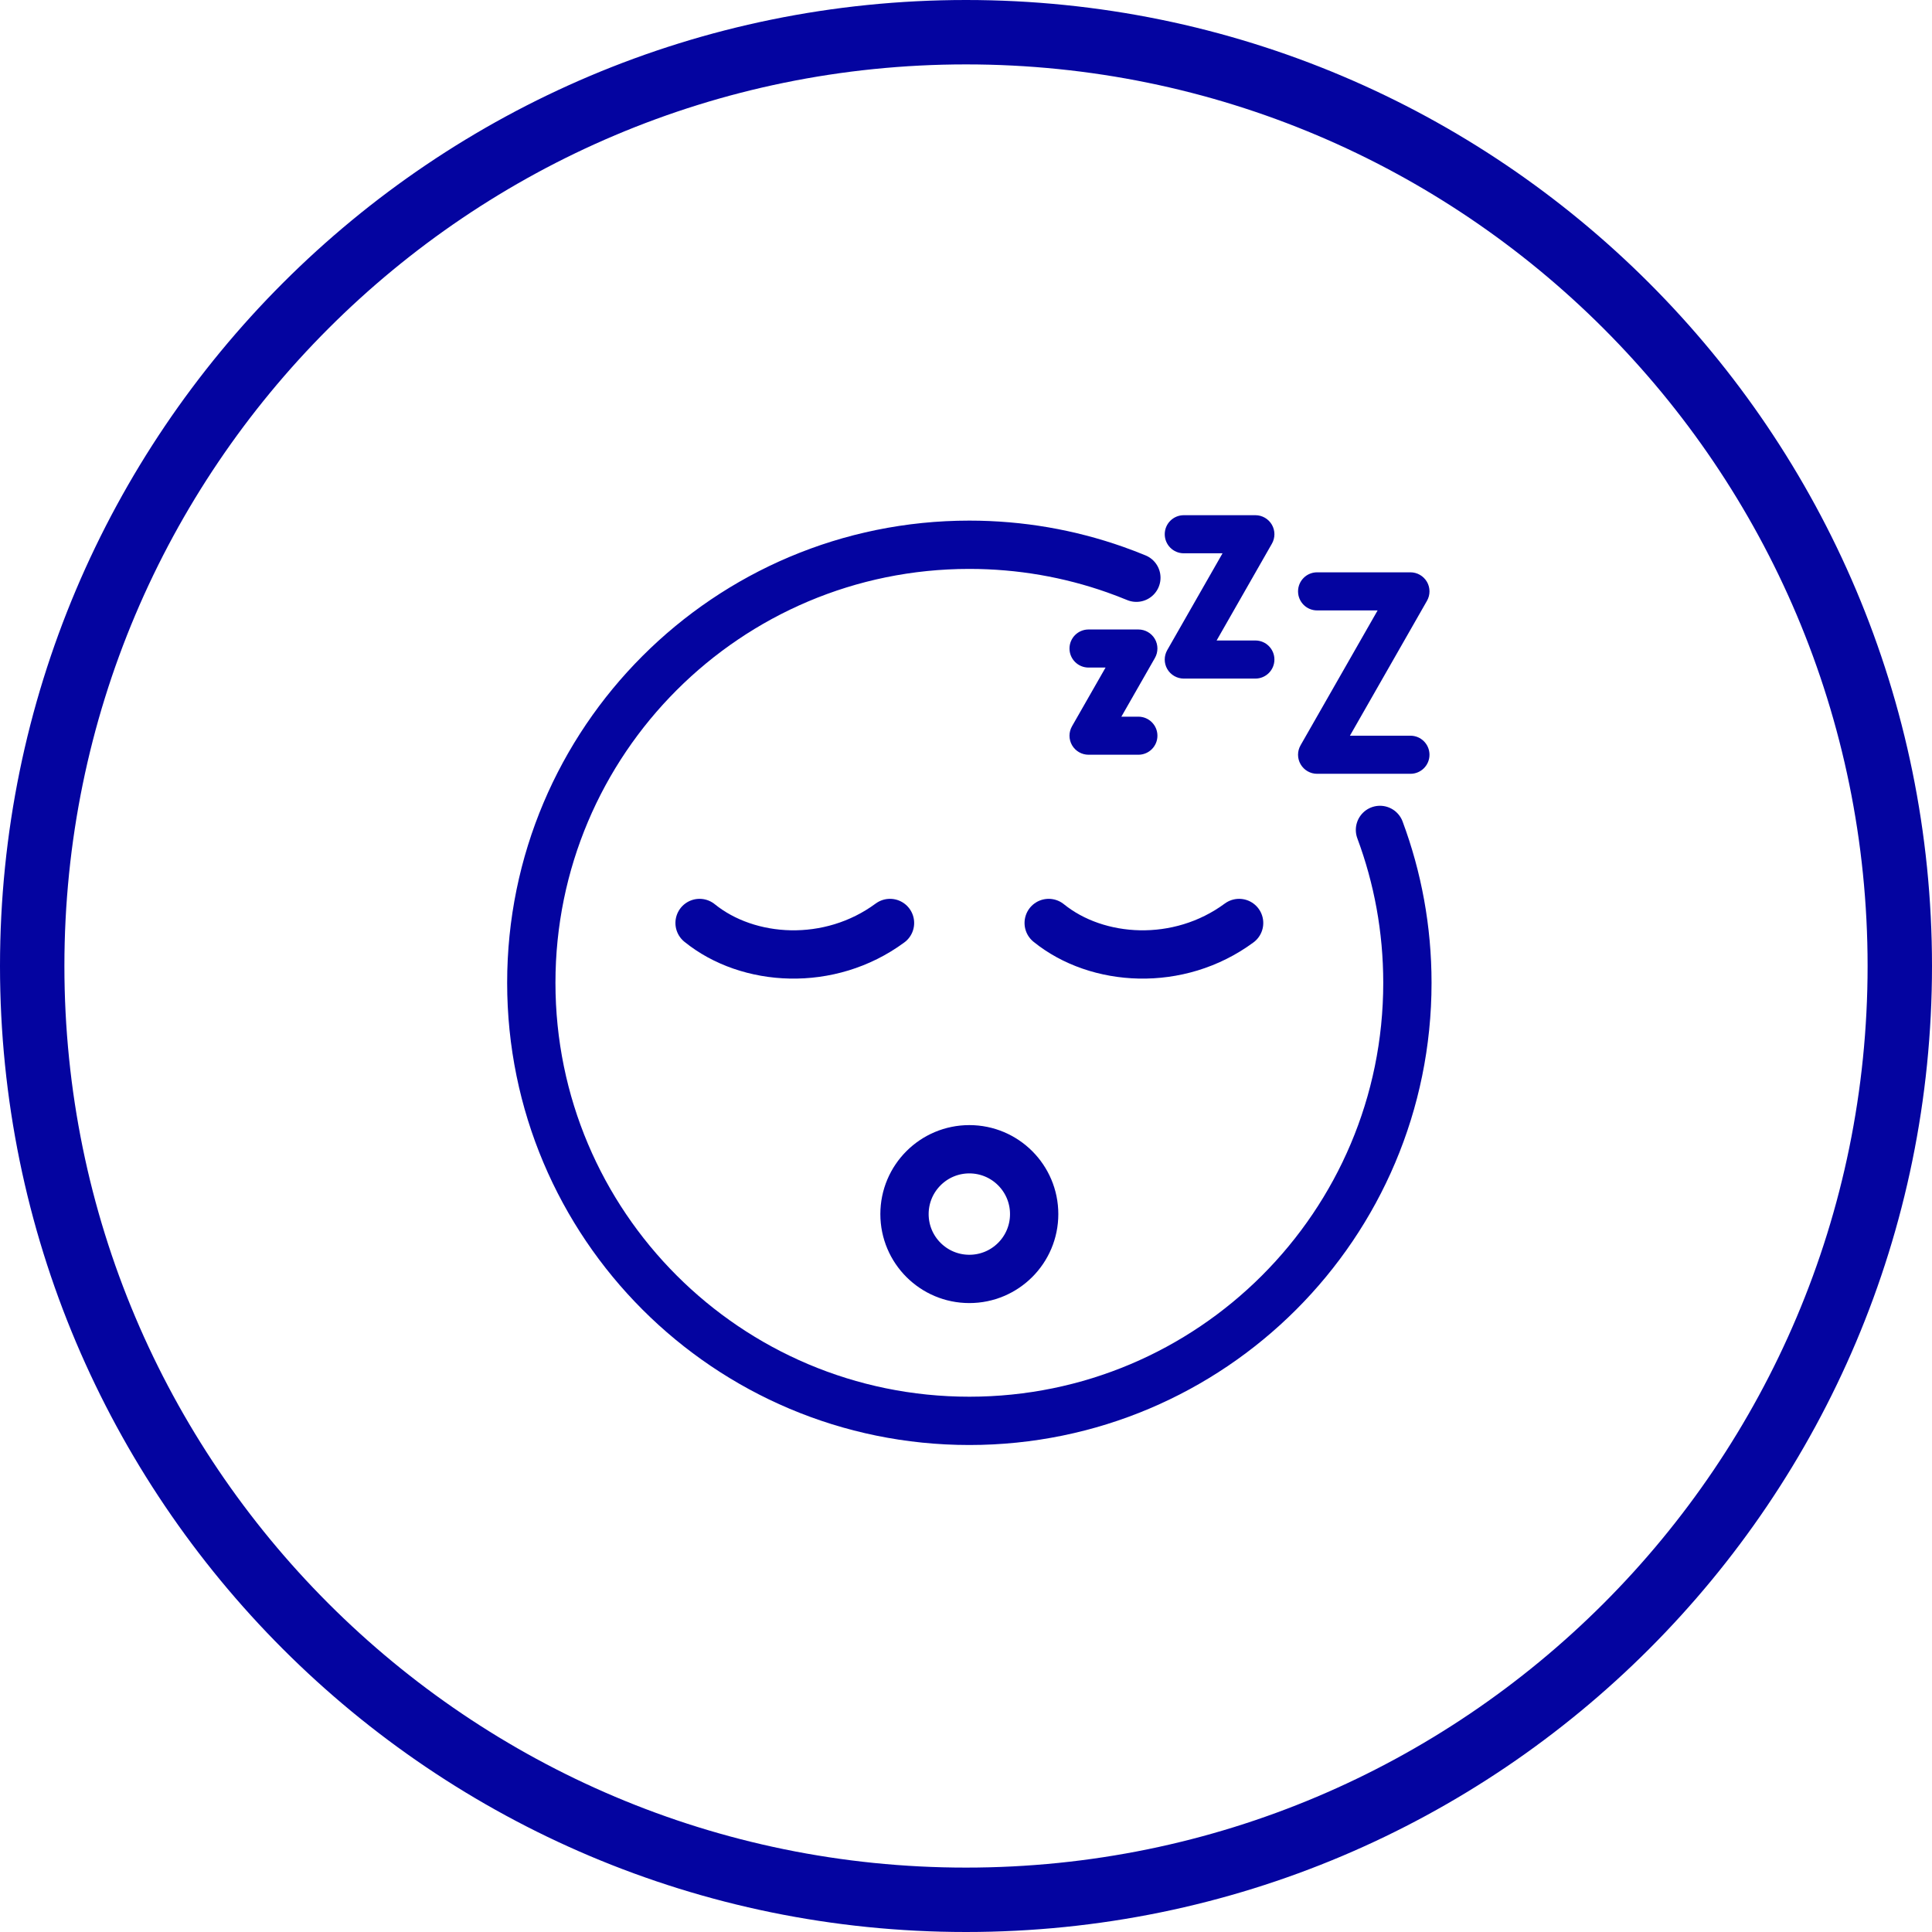 <svg width="60" height="60" viewBox="0 0 60 60" fill="none" xmlns="http://www.w3.org/2000/svg">
<path d="M30 59C46.016 59 59 46.016 59 30C59 13.984 46.016 1 30 1C13.984 1 1 13.984 1 30C1 46.016 13.984 59 30 59Z" stroke="#0404A0" stroke-width="2"/>
<path d="M35.291 17.942C35.073 17.852 34.853 17.768 34.63 17.689C33.214 17.19 31.691 16.918 30.104 16.918C22.59 16.918 16.5 23.008 16.5 30.522C16.5 38.035 22.59 44.126 30.104 44.126C37.617 44.126 43.708 38.035 43.708 30.522C43.708 28.852 43.407 27.252 42.856 25.774" stroke="#0404A0" stroke-width="1.5" stroke-miterlimit="10" stroke-linecap="round" stroke-linejoin="round"/>
<path d="M30.104 39.718C31.216 39.718 32.117 38.817 32.117 37.705C32.117 36.593 31.216 35.691 30.104 35.691C28.992 35.691 28.09 36.593 28.09 37.705C28.09 38.817 28.992 39.718 30.104 39.718Z" stroke="#0404A0" stroke-width="1.5" stroke-miterlimit="10" stroke-linecap="round" stroke-linejoin="round"/>
<path d="M38.482 28.664C36.604 30.05 34.072 29.883 32.568 28.664" stroke="#0404A0" stroke-width="1.5" stroke-miterlimit="10" stroke-linecap="round" stroke-linejoin="round"/>
<path d="M27.64 28.664C25.762 30.05 23.23 29.883 21.726 28.664" stroke="#0404A0" stroke-width="1.5" stroke-miterlimit="10" stroke-linecap="round" stroke-linejoin="round"/>
<path d="M35.353 23.439H33.806C33.595 23.439 33.4 23.327 33.294 23.145C33.188 22.962 33.188 22.738 33.292 22.555L34.334 20.732H33.806C33.479 20.732 33.214 20.467 33.214 20.14C33.214 19.814 33.479 19.549 33.806 19.549H35.353C35.564 19.549 35.759 19.661 35.865 19.843C35.971 20.026 35.971 20.251 35.867 20.434L34.825 22.257H35.353C35.68 22.257 35.945 22.521 35.945 22.848C35.945 23.175 35.68 23.439 35.353 23.439Z" fill="#0404A0"/>
<path d="M38.987 21.074H36.763C36.552 21.074 36.358 20.961 36.251 20.779C36.146 20.597 36.145 20.372 36.25 20.189L37.967 17.183H36.763C36.436 17.183 36.172 16.918 36.172 16.591C36.172 16.265 36.436 16 36.763 16H38.987C39.198 16 39.392 16.112 39.499 16.295C39.604 16.477 39.605 16.702 39.5 16.885L37.783 19.891H38.987C39.314 19.891 39.578 20.156 39.578 20.482C39.578 20.809 39.314 21.074 38.987 21.074Z" fill="#0404A0"/>
<path d="M43.803 24.031H40.903C40.693 24.031 40.498 23.919 40.392 23.736C40.286 23.554 40.285 23.329 40.39 23.146L42.783 18.957H40.903C40.577 18.957 40.312 18.692 40.312 18.366C40.312 18.039 40.577 17.774 40.903 17.774H43.803C44.014 17.774 44.208 17.887 44.315 18.069C44.42 18.252 44.421 18.476 44.316 18.659L41.923 22.848H43.803C44.13 22.848 44.394 23.113 44.394 23.44C44.394 23.766 44.13 24.031 43.803 24.031Z" fill="#0404A0"/>
</svg>

